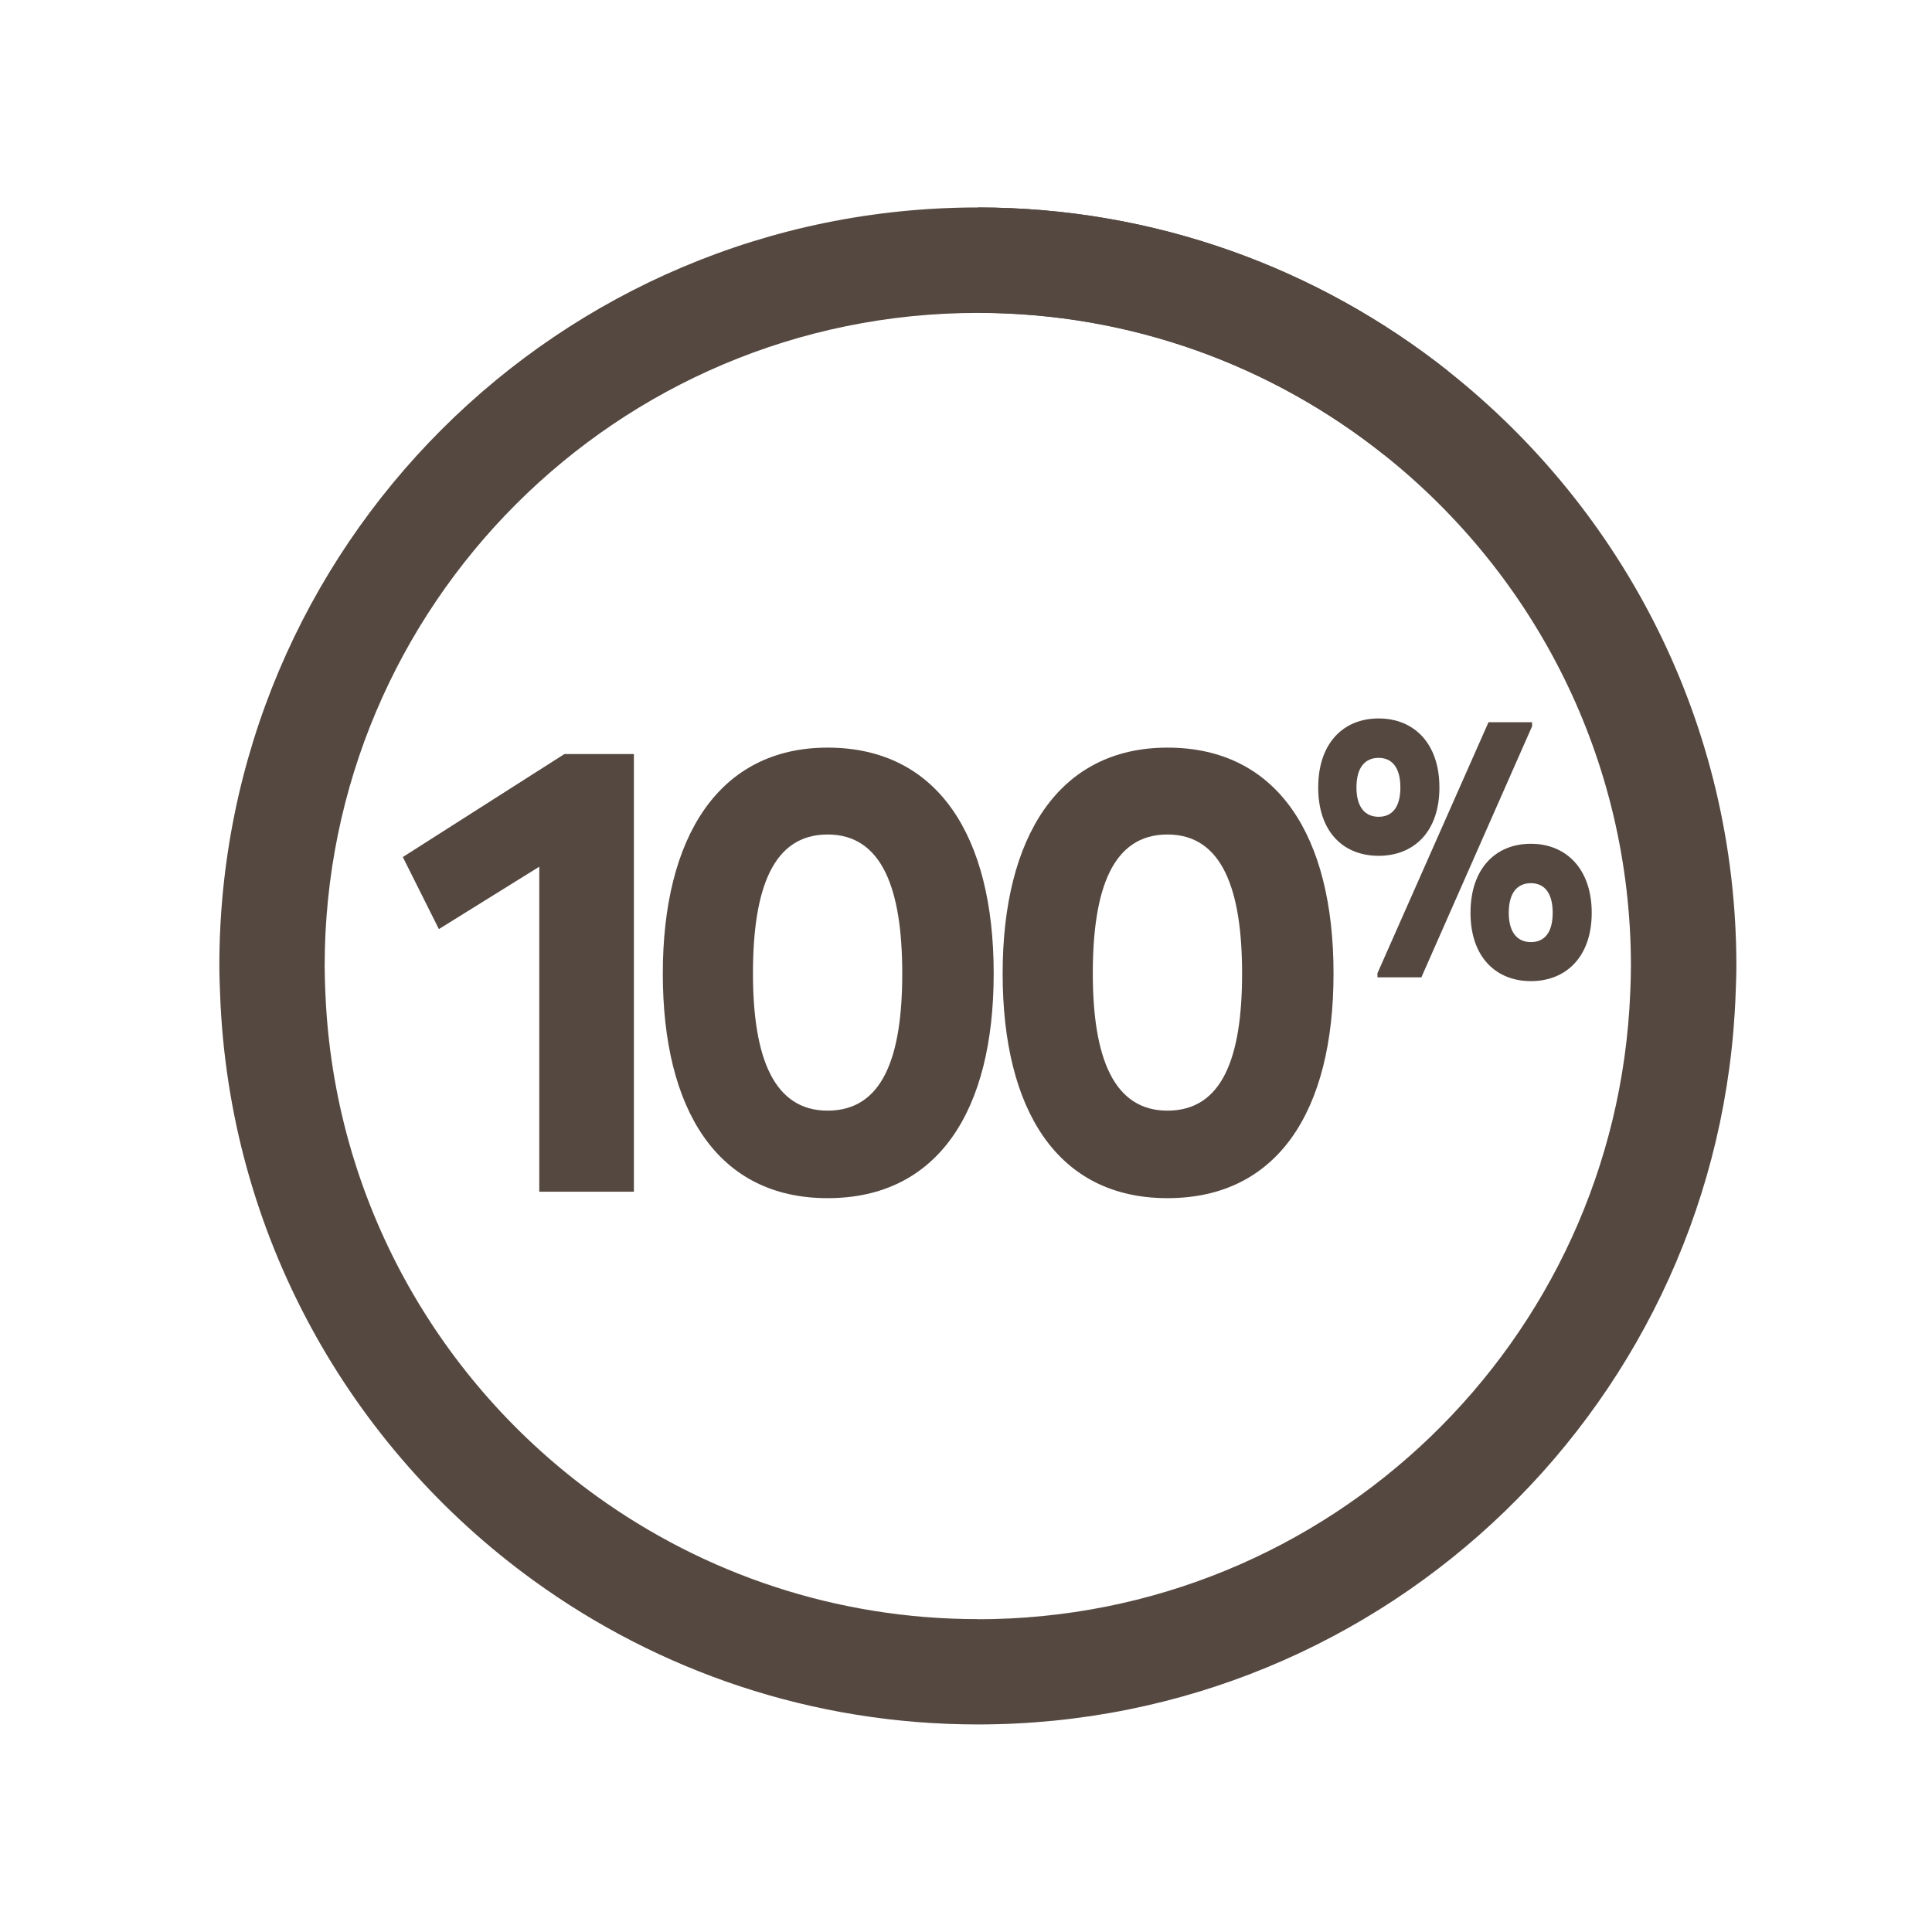 <?xml version="1.0" encoding="UTF-8"?><svg id="Calque_1" xmlns="http://www.w3.org/2000/svg" viewBox="0 0 300 300"><defs><style>.cls-1{fill:#ede9e5;}.cls-2{fill:#554841;}</style></defs><path class="cls-2" d="m214.98,70.65l9.86-13.05c-20.07-15.88-45.42-25.39-73-25.39v16.36c23.88,0,45.81,8.27,63.13,22.08Z"/><path class="cls-1" d="m148.85,35.26v10.36c-56.2,1.59-101.42,47.8-101.42,104.38,0,1.49.06,3,.11,4.29.66,16.25,4.94,31.69,12.74,45.89,7.46,13.59,18.07,25.56,30.69,34.63,17.84,12.83,38.89,19.61,60.88,19.61,27.14,0,52.86-10.37,72.4-29.19,19.49-18.77,30.82-43.96,31.91-70.95.05-1.29.11-2.79.11-4.29,0-30.98-13.5-59.91-37.15-79.84l6.25-8.27c26.26,21.91,41.26,53.85,41.26,88.1,0,1.16-.04,2.29-.08,3.5l-.02.56c-1.04,29.8-13.42,57.65-34.88,78.42-21.51,20.83-49.85,32.29-79.79,32.29-24.31,0-47.56-7.53-67.24-21.78-13.87-10.04-25.5-23.28-33.66-38.29-8.52-15.68-13.16-32.72-13.78-50.65l-.02-.56c-.04-1.21-.08-2.34-.08-3.5,0-30.66,11.94-59.48,33.62-81.16,20.97-20.97,48.62-32.83,78.16-33.58m3-3.04c-65.05,0-117.78,52.73-117.78,117.78,0,1.4.06,2.78.11,4.16,1.31,37.55,20.18,70.62,48.68,91.26,19.39,14.05,43.22,22.35,68.99,22.35,63.65,0,115.47-50.5,117.67-113.61.05-1.38.11-2.77.11-4.16,0-37.47-17.52-70.82-44.78-92.39l-9.86,13.05c23.32,18.58,38.29,47.21,38.29,79.35,0,1.4-.05,2.78-.11,4.16-2.19,54.08-46.7,97.26-101.32,97.26-22.07,0-42.48-7.07-59.13-19.04-24.55-17.65-40.88-45.99-42.19-78.21-.06-1.38-.11-2.77-.11-4.16,0-56.01,45.41-101.42,101.42-101.42v-16.36h0Z"/><path class="cls-2" d="m224.84,57.61c-20.07-15.88-45.42-25.39-73-25.39-65.05,0-117.78,52.73-117.78,117.78,0,1.4.06,2.78.11,4.16,1.31,37.55,20.18,70.62,48.68,91.26,19.39,14.05,43.22,22.35,68.99,22.35,63.65,0,115.47-50.5,117.67-113.61.05-1.38.11-2.77.11-4.16,0-37.47-17.52-70.82-44.78-92.39Zm-73,193.81c-22.07,0-42.48-7.07-59.13-19.04-24.55-17.65-40.88-45.99-42.19-78.21-.06-1.38-.11-2.77-.11-4.16,0-56.01,45.41-101.42,101.42-101.42,23.88,0,45.81,8.27,63.13,22.08,23.32,18.58,38.29,47.21,38.29,79.35,0,1.4-.05,2.78-.11,4.16-2.19,54.08-46.7,97.26-101.32,97.26Z"/><path class="cls-2" d="m87.64,117.09h10.79v67.96h-14.69v-50.47l-15.59,9.69-5.6-11.19,25.09-15.99Z"/><path class="cls-2" d="m128.51,116.09c17.09,0,25.79,13.69,25.79,35.08s-8.7,34.88-25.79,34.88-25.59-13.69-25.59-34.88,8.7-35.08,25.59-35.08Zm0,56.37c8.5,0,11.59-8.2,11.59-21.29s-3.1-21.59-11.59-21.59-11.59,8.4-11.59,21.59,3.3,21.29,11.59,21.29Z"/><path class="cls-2" d="m181.28,116.09c17.09,0,25.79,13.69,25.79,35.08s-8.7,34.88-25.79,34.88-25.59-13.69-25.59-34.88,8.69-35.08,25.59-35.08Zm0,56.37c8.5,0,11.59-8.2,11.59-21.29s-3.1-21.59-11.59-21.59-11.59,8.4-11.59,21.59,3.3,21.29,11.59,21.29Z"/><path class="cls-2" d="m214.07,111.56c5.48,0,9.44,3.85,9.44,10.72s-3.96,10.61-9.44,10.61-9.38-3.73-9.38-10.61,3.9-10.72,9.38-10.72Zm0,15.27c2.04,0,3.38-1.4,3.38-4.55s-1.34-4.6-3.38-4.6-3.44,1.4-3.44,4.6,1.46,4.55,3.44,4.55Zm17.07-14.69h6.76v.64l-17.19,38.98h-6.82v-.64l17.25-38.99Zm6.58,18.88c5.42,0,9.44,3.85,9.44,10.72s-4.02,10.61-9.44,10.61-9.38-3.73-9.38-10.61,3.9-10.72,9.38-10.72Zm0,15.27c2.04,0,3.38-1.4,3.38-4.55s-1.34-4.6-3.38-4.6-3.44,1.4-3.44,4.6,1.46,4.55,3.44,4.55Z"/></svg>